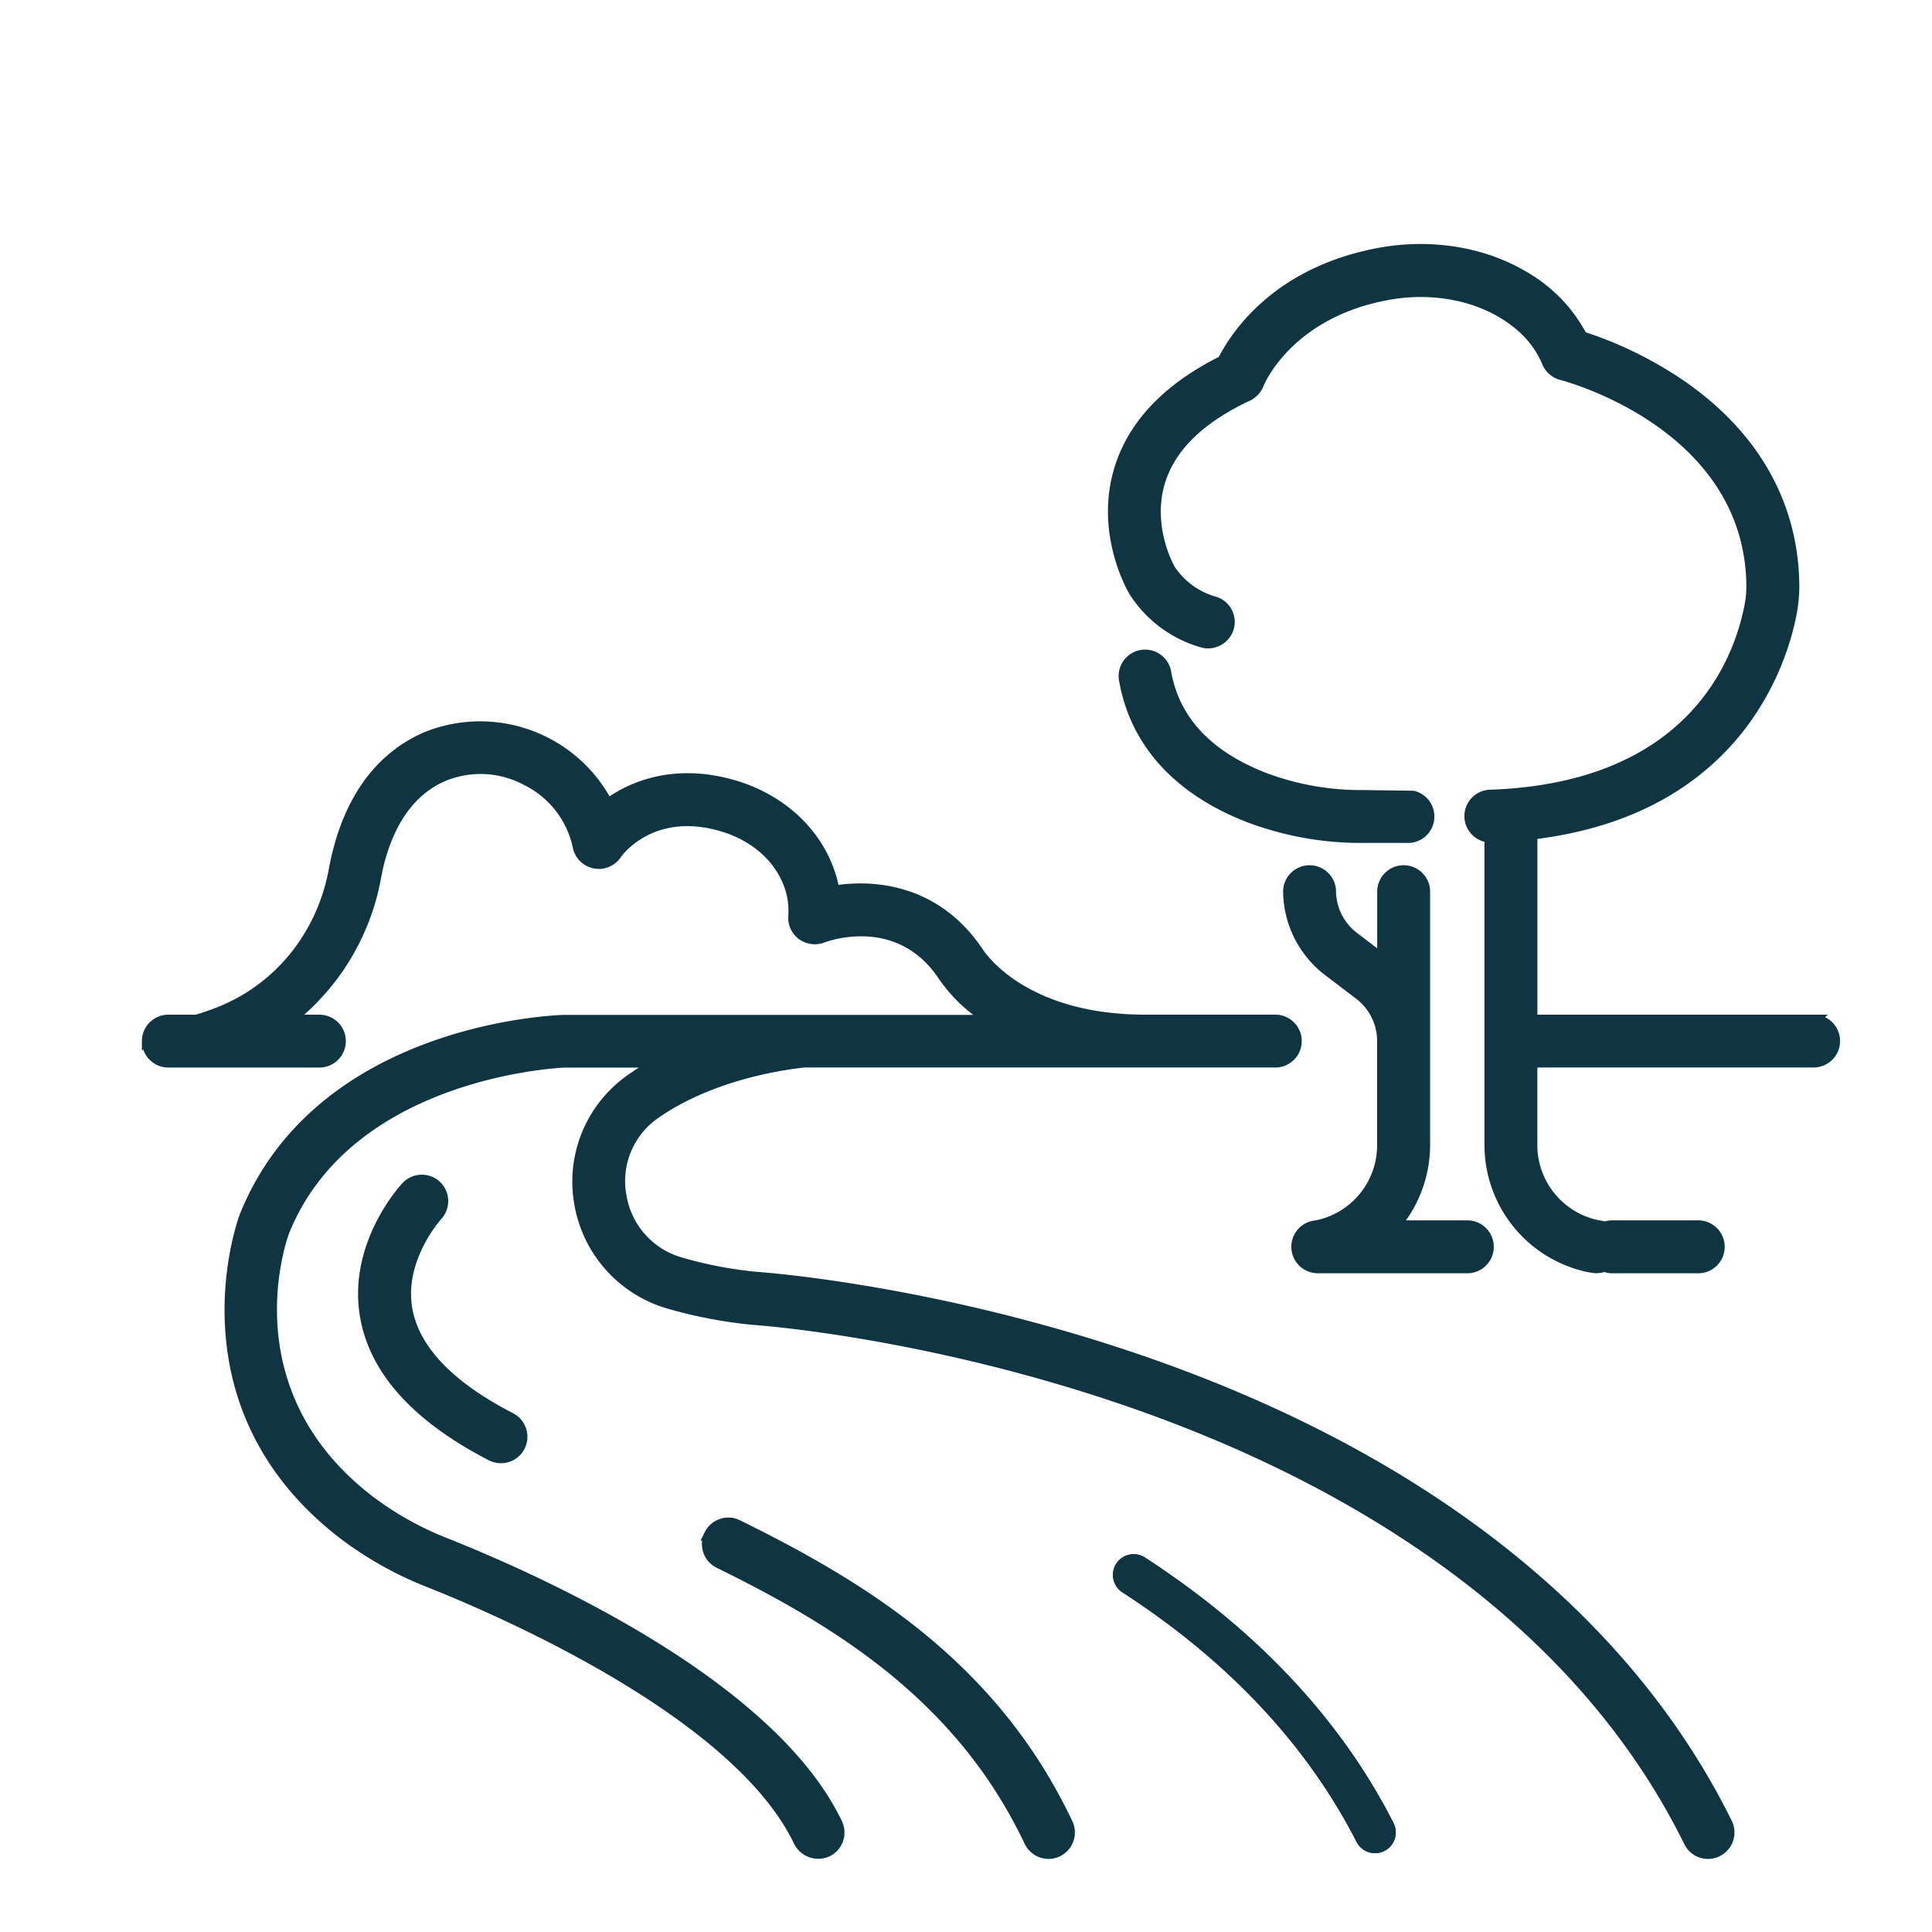 <svg id="Layer_1" data-name="Layer 1" xmlns="http://www.w3.org/2000/svg" viewBox="0 0 500 500"><defs><style>.cls-1{fill:#0f3442;}</style></defs><path class="cls-1" d="M380,329.52H341a6.85,6.85,0,0,1-.86-13.64c.06,0,.35-.05.79-.14h0a19.85,19.85,0,0,0,15.47-19.4V269.41A13.8,13.8,0,0,0,351,258.49l-8.1-6.16a27.56,27.56,0,0,1-10.83-21.82,6.85,6.85,0,0,1,13.69,0,13.77,13.77,0,0,0,5.42,10.92l5.24,4V230.51a6.85,6.85,0,0,1,13.69,0v65.82a33.63,33.63,0,0,1-6.25,19.5H380a6.85,6.85,0,0,1,0,13.69Zm-38.41-10.9c-.56.12-.93.16-1,.18a3.9,3.9,0,0,0,.45,7.77h39a3.9,3.9,0,0,0,0-7.79H357.62l2.09-2.44a30.68,30.68,0,0,0,7.46-20V230.51a3.9,3.9,0,0,0-7.8,0v20.86l-10-7.59a16.76,16.76,0,0,1-6.59-13.27,3.9,3.9,0,0,0-7.79,0A24.57,24.57,0,0,0,344.68,250l8.1,6.16a16.76,16.76,0,0,1,6.59,13.27v26.92a22.84,22.84,0,0,1-17.79,22.29Z"/><path class="cls-1" d="M364.37,218.15H352.79a83.22,83.22,0,0,1-30.12-5.4c-18.56-7.19-30-19.72-33-36.26A6.85,6.85,0,1,1,303.13,174c2.15,11.77,10.39,20.5,24.47,26a69.84,69.84,0,0,0,25.19,4.47l13.06.17a6.84,6.84,0,0,1-1.48,13.52Zm-68-46.8a3.42,3.42,0,0,0-.71.07,3.89,3.89,0,0,0-3.13,4.54c2.84,15.47,13.62,27.25,31.17,34a80.25,80.25,0,0,0,29.06,5.2h11.58a3.9,3.9,0,0,0,0-7.79H352.79a72.81,72.81,0,0,1-26.25-4.67c-15.11-5.86-24-15.34-26.32-28.18a3.9,3.9,0,0,0-3.82-3.21Z"/><path class="cls-1" d="M439.22,329.52H417a6.85,6.85,0,0,1,0-13.69h22.24a6.85,6.85,0,1,1,0,13.69ZM417,318.78a3.9,3.9,0,0,0,0,7.8h22.24a3.9,3.9,0,0,0,0-7.8Z"/><path class="cls-1" d="M413.22,329.52a5.93,5.93,0,0,1-.84-.06h0s-.74-.08-1.94-.34a33.63,33.63,0,0,1-26.26-32.77V217.86a6.87,6.87,0,0,1-5.19-6.4,6.83,6.83,0,0,1,6.61-7.08c51.66-1.78,63.31-34.18,65.92-48a24.38,24.38,0,0,0,.44-4.71c-.33-40.37-46.22-52.84-48.18-53.35a6.91,6.91,0,0,1-4.62-4c-2-4.87-5.73-9-11.06-12.15-8-4.79-18.55-6.44-28.87-4.52C334.07,82.3,327.06,99.72,327,99.9a7,7,0,0,1-3.49,3.77c-12,5.61-19.38,12.78-22,21.3C298,136.35,304,146.7,304.09,146.8a19,19,0,0,0,10.33,7.55,6.83,6.83,0,0,1,4.91,8.34A6.92,6.92,0,0,1,311,167.6a32.47,32.47,0,0,1-18.67-13.8l-.2-.36c-1.55-2.76-8.56-16.62-3.7-32.48,3.62-11.77,12.7-21.39,27-28.59,3.73-7.19,14.88-23.31,41.3-28.22,13.58-2.51,27.56-.25,38.39,6.23A40.11,40.11,0,0,1,410.39,86a101.36,101.36,0,0,1,25.5,12.6c19.3,13.34,29.59,31.65,29.77,52.94a38.47,38.47,0,0,1-.69,7.37c-2.25,12-13.72,51.33-67.1,58.2V262.6H473l-.66.66a6.84,6.84,0,0,1-2.91,13H397.86v20.06a19.87,19.87,0,0,0,15.48,19.39l.77.14a6.85,6.85,0,0,1-.89,13.64ZM367.66,73.87a43.07,43.07,0,0,1,21.95,5.73c5.89,3.53,10,8.09,12.27,13.56a4,4,0,0,0,2.65,2.28c2,.53,50,13.58,50.38,56.17a27.37,27.37,0,0,1-.49,5.3c-2.75,14.53-14.94,48.56-68.72,50.42a3.91,3.91,0,0,0-3.77,4,3.91,3.91,0,0,0,3.77,3.75l1.42.06v81.18a30.66,30.66,0,0,0,23.95,29.88,16.62,16.62,0,0,0,1.69.31,2.85,2.85,0,0,0,.46,0,3.92,3.92,0,0,0,3.88-3.41,3.88,3.88,0,0,0-3.35-4.36s-.42-.06-1-.19a22.83,22.83,0,0,1-17.81-22.27v-23h74.48a3.9,3.9,0,1,0,0-7.79H394.92l-.14-50.77,1.41-.44c52.53-6.15,63.71-44.41,65.88-56a35.87,35.87,0,0,0,.65-6.8c-.17-20.3-10-37.78-28.5-50.54a97.84,97.84,0,0,0-25.3-12.41l-.6-.18-.27-.55a36.89,36.89,0,0,0-14.45-15c-10.23-6.13-23.48-8.26-36.34-5.87-25.67,4.78-36.12,20.53-39.43,27.08l-.21.45-.45.21c-13.79,6.86-22.52,15.95-25.91,27-4.85,15.8,3.26,29.9,3.61,30.49l.1.16c.78,1.23,6.37,9.59,16.76,12.27a3.93,3.93,0,0,0,4.74-2.79,3.88,3.88,0,0,0-2.78-4.74,21.8,21.8,0,0,1-12.09-8.83c-.1-.16-6.77-11.62-2.9-24.27,2.87-9.35,10.79-17.13,23.55-23.12a3.83,3.83,0,0,0,2-2.15c.06-.16,7.59-19.12,34.45-24.14A49.66,49.66,0,0,1,367.66,73.87Z"/><path class="cls-1" d="M442.05,481.09a6.81,6.81,0,0,1-6.15-3.83c-31-62.82-94.71-96-142.68-112.76C240.4,346,195.44,342.91,195,342.89a121.21,121.21,0,0,1-22.55-4.31,34.06,34.06,0,0,1-23.9-27.37,33.7,33.7,0,0,1,14.05-33.09c.88-.62,1.79-1.23,2.74-1.83H146.22c-.51,0-55,2.15-71.41,42.9-.59,1.59-14.48,40.19,21.42,67.92a81.15,81.15,0,0,0,19.59,11c24.9,9.91,84.72,36.88,102.06,73.2a6.83,6.83,0,0,1-3.24,9.13,7,7,0,0,1-9.11-3.23c-15.69-32.86-76.51-59.12-94.78-66.39A94.05,94.05,0,0,1,87.87,398c-44.43-34.34-26-83.3-25.79-83.79,19.83-49.27,81.26-51.49,83.87-51.56H251.87a41,41,0,0,1-9.35-10c-10.94-15.58-28.47-9-29.2-8.72a7,7,0,0,1-6.59-.92,6.81,6.81,0,0,1-2.72-6,18,18,0,0,0-1.41-8.41c-2.6-6.24-8.35-11.12-15.79-13.38-17.84-5.43-26.06,6.49-26.13,6.6a6.86,6.86,0,0,1-12.41-2.34,23.5,23.5,0,0,0-12.49-16.25,23.79,23.79,0,0,0-20.18-1.25c-11,4.52-15.35,16.27-17,25.33A61.93,61.93,0,0,1,78.72,262.6h3.94a6.84,6.84,0,1,1,0,13.68H43.57a6.86,6.86,0,0,1-6.48-4.63l-.37.19v-2.39a6.85,6.85,0,0,1,6.84-6.85h7.06c1-.27,2.78-.83,5.13-1.74,15.34-5.87,26.31-19.34,29.37-36.05,2.27-12.42,8.5-28.66,25.28-35.55a38.59,38.59,0,0,1,47.35,16.83c6-4,17.33-8.75,33-4,11.38,3.47,20.29,11.21,24.46,21.24A33.46,33.46,0,0,1,217,229c8.11-1.08,25.16-.86,36.86,16l.32.45c.1.18,10.35,17.14,42.2,17.14h33.67a6.84,6.84,0,1,1,0,13.68H208.25c-3.6.36-23,2.67-37.81,13a19.81,19.81,0,0,0-8.37,19.73,20.14,20.14,0,0,0,14.35,16.42,104.91,104.91,0,0,0,19.63,3.75c1.88.13,47.66,3.46,101.69,22.36C370,376.85,422,418.23,448.17,471.21a6.85,6.85,0,0,1-6.12,9.88ZM170.79,273.34h5.86l-5.16,2.77a72.8,72.8,0,0,0-7.22,4.42,30.76,30.76,0,0,0-12.81,30.22,31.12,31.12,0,0,0,21.84,25A115.69,115.69,0,0,0,195,339.92c.54,0,46.42,3.36,99.15,21.8,48.5,16.95,112.9,50.53,144.35,114.24a3.9,3.9,0,0,0,7.19-.46,3.86,3.86,0,0,0-.2-3c-25.81-52.28-77.25-93.14-148.76-118.17-53.67-18.76-99.07-22.06-101-22.19a109.06,109.06,0,0,1-20.24-3.86,23.08,23.08,0,0,1-16.41-18.79,22.72,22.72,0,0,1,9.6-22.6c15.41-10.8,35.49-13.2,39.36-13.57h122a3.9,3.9,0,0,0,0-7.79H296.4c-33.54,0-44.64-18.4-44.75-18.59-11.67-16.82-28.76-16-35.56-14.87l-1.45.24-.24-1.43a30.68,30.68,0,0,0-1.89-6.45c-3.82-9.21-12.06-16.34-22.59-19.54-15.8-4.76-26.71.8-31.83,4.53l-1.41,1-.78-1.56A35.6,35.6,0,0,0,111.53,192C96,198.36,90.16,213.65,88,225.34c-3.24,17.73-14.91,32-31.21,38.27-2.62,1-4.62,1.62-5.58,1.89l-.4.05H43.56a3.9,3.9,0,0,0-3.88,3.58v.31a3.89,3.89,0,0,0,3.89,3.89H82.66a3.9,3.9,0,1,0,0-7.79H70.31l3.42-2.64a59.05,59.05,0,0,0,22-36.17c1.8-9.78,6.52-22.49,18.79-27.52a26.83,26.83,0,0,1,22.7,1.39c7.54,4.07,12.25,10.2,14,18.23a3.92,3.92,0,0,0,7.07,1.33c0-.07,9.26-13.91,29.44-7.8,8.28,2.51,14.72,8,17.65,15.07a20.81,20.81,0,0,1,1.62,9.77,3.92,3.92,0,0,0,5.32,3.94c.81-.31,20.45-7.65,32.71,9.86.7,1.11,4.35,6.61,12.25,11.84l4.09,2.7H146.12c-2.62.08-62.19,2.22-81.3,49.71-.17.46-17.57,47.58,24.84,80.36a91.25,91.25,0,0,0,22.18,12.46c18.52,7.36,80.2,34,96.35,67.85a4,4,0,0,0,5.18,1.84,3.9,3.9,0,0,0,1.86-5.19c-16.9-35.39-75.92-62-100.5-71.74a83.78,83.78,0,0,1-20.3-11.39c-37.61-29-23-69.6-22.37-71.32,17.13-42.54,73.55-44.76,74.11-44.78Z"/><path class="cls-1" d="M271.36,481.09a6.88,6.88,0,0,1-6.18-3.92c-17.56-37-48.69-56.19-79.7-71.43a6.81,6.81,0,0,1-3.46-3.93,7,7,0,0,1-.31-3.11h-.4l1.05-2.13a6.83,6.83,0,0,1,3.94-3.46,6.67,6.67,0,0,1,5.22.35c33.25,16.35,66.69,37.1,86,77.85a6.85,6.85,0,0,1-3.23,9.11A6.72,6.72,0,0,1,271.36,481.09Zm-86.25-83.4-.1.19a3.86,3.86,0,0,0-.19,3,3.81,3.81,0,0,0,2,2.24c31.5,15.47,63.11,35,81.07,72.81a4,4,0,0,0,5.18,1.85,3.9,3.9,0,0,0,1.86-5.19c-19-39.94-51.89-60.35-84.67-76.47a3.89,3.89,0,0,0-5.11,1.59Z"/><path class="cls-1" d="M129.64,378.68a6.86,6.86,0,0,1-3.12-.75c-19.65-10.13-30.86-22.61-33.34-37.1-3.29-19.16,10.4-34.05,11-34.67a6.87,6.87,0,0,1,9.68-.3h0a6.87,6.87,0,0,1,.31,9.65c-.38.43-9.61,10.9-7.47,23.08,1.76,10,10.54,19.14,26.1,27.16a6.85,6.85,0,0,1-3.14,12.93ZM109.15,307a3.87,3.87,0,0,0-2.84,1.23c-.54.57-13.27,14.42-10.23,32.16,2.32,13.52,13,25.28,31.78,35a4,4,0,0,0,5.24-1.69,3.9,3.9,0,0,0-1.67-5.25c-16.42-8.45-25.72-18.3-27.65-29.26-2.35-13.34,7.09-24.36,8.18-25.57a3.92,3.92,0,0,0-.14-5.52h0A3.87,3.87,0,0,0,109.15,307Z"/><path class="cls-1" d="M351.08,476.68a5.36,5.36,0,1,0,9.55-4.88C347,445,325.37,422,296.5,403.21a5.37,5.37,0,1,0-5.84,9c27.28,17.7,47.6,39.4,60.42,64.46"/><path class="cls-1" d="M469.4,264.07h-73V216.2c0-.13,0-.25,0-.4,53.3-6.24,64.85-44.88,67.17-57.18a38.33,38.33,0,0,0,.66-7.08c-.18-20.8-10.25-38.69-29.13-51.74a99.58,99.58,0,0,0-25.71-12.6,38.11,38.11,0,0,0-15-15.55c-10.54-6.31-24.17-8.51-37.36-6.05-26.74,5-37.46,21.88-40.48,27.87-14.19,7-23.16,16.43-26.68,27.93-5,16.45,3.29,30.85,3.76,31.65h0c.24.4,6.09,10.1,17.76,13.11a5.74,5.74,0,0,0,1.35.17,5.37,5.37,0,0,0,1.35-10.56,20.5,20.5,0,0,1-11.23-8.21c-.08-.15-6.4-11-2.72-23,2.75-8.93,10.4-16.41,22.77-22.21a5.38,5.38,0,0,0,2.74-3c.07-.18,7.21-18.34,33.33-23.22,10.68-2,21.57-.26,29.9,4.72,5.62,3.35,9.55,7.68,11.68,12.84a5.3,5.3,0,0,0,3.62,3.15c2,.52,49,13.12,49.29,54.77a25.15,25.15,0,0,1-.47,5c-2.68,14.21-14.58,47.43-67.32,49.24a5.36,5.36,0,0,0,0,10.72v79.77a32.16,32.16,0,0,0,25.09,31.33c1.17.25,1.85.33,1.85.33.21,0,.43,0,.63,0a5.44,5.44,0,0,0,1.94-.37,5.28,5.28,0,0,0,1.83.37h22.23a5.38,5.38,0,0,0,0-10.75H417a5.34,5.34,0,0,0-2,.41,4.39,4.39,0,0,0-1-.35c-.08,0-.42-.06-.94-.18a21.35,21.35,0,0,1-16.63-20.83V274.82h73a5.38,5.38,0,0,0,0-10.75"/><path class="cls-1" d="M341.26,317.17a7.28,7.28,0,0,1-.91.17A5.37,5.37,0,0,0,341,328h39a5.37,5.37,0,1,0,0-10.73H360.83a32.2,32.2,0,0,0,7.81-21V230.51a5.38,5.38,0,0,0-10.75,0v17.88l-7.6-5.78a15.28,15.28,0,0,1-6-12.1,5.37,5.37,0,1,0-10.74,0,26.07,26.07,0,0,0,10.25,20.65l8.1,6.16a15.26,15.26,0,0,1,6,12.09v26.92a21.34,21.34,0,0,1-16.63,20.84"/><path class="cls-1" d="M352.79,205.93a71.07,71.07,0,0,1-25.72-4.57c-14.59-5.66-23.14-14.77-25.39-27.07a5.37,5.37,0,1,0-10.57,1.94c2.93,16,14,28.15,32.08,35.15a81.89,81.89,0,0,0,29.6,5.3h11.58a5.37,5.37,0,0,0,0-10.74H352.79Z"/><path class="cls-1" d="M297.25,353C244,334.35,198.92,330.9,195.9,330.69A106.76,106.76,0,0,1,176,326.88a21.63,21.63,0,0,1-15.38-17.59,21.31,21.31,0,0,1,9-21.18c15.77-11.05,36.64-13.11,38.65-13.3H330.06a5.37,5.37,0,1,0,0-10.73H296.41c-32.37,0-43.08-17.17-43.49-17.87a3.22,3.22,0,0,0-.24-.36c-10.53-15.17-26.17-17-36.83-15.21a31.41,31.41,0,0,0-2-6.77c-4-9.63-12.58-17.06-23.51-20.38-14.75-4.47-26.09-.41-33.14,4.75A37.07,37.07,0,0,0,111,190.63C94.78,197.26,88.77,213,86.57,225.08c-3.14,17.22-14.47,31.11-30.29,37.15-2.56,1-4.52,1.58-5.45,1.85H43.56a5.37,5.37,0,0,0-5.37,5.36h0a5.36,5.36,0,0,0,5.36,5.37H82.65a5.37,5.37,0,1,0,0-10.73h-8A60.75,60.75,0,0,0,97.13,227c1.73-9.41,6.23-21.65,17.92-26.43a25.32,25.32,0,0,1,21.42,1.32c7.16,3.86,11.61,9.65,13.25,17.24a5.37,5.37,0,0,0,9.72,1.85c.09-.13,8.88-12.94,27.8-7.21,7.86,2.38,13.95,7.57,16.72,14.23a19.49,19.49,0,0,1,1.52,9.07,5.38,5.38,0,0,0,7.29,5.45c.8-.3,19.4-7.2,31,9.33.8,1.28,4.57,6.88,12.64,12.23H146c-2.57.06-63,2.19-82.53,50.62-.19.48-18,48.6,25.31,82.08a92.59,92.59,0,0,0,22.53,12.65c18.39,7.32,79.64,33.77,95.56,67.13a5.39,5.39,0,0,0,4.86,3.06,5.26,5.26,0,0,0,2.3-.53,5.37,5.37,0,0,0,2.53-7.16C199.43,436.06,140,409.3,115.27,399.46a82.07,82.07,0,0,1-19.94-11.19c-36.9-28.5-22.48-68-21.88-69.63,16.65-41.39,71.27-43.77,72.77-43.82H170.8a71.59,71.59,0,0,0-7.37,4.5A32.24,32.24,0,0,0,150,311a32.59,32.59,0,0,0,22.87,26.19,118.05,118.05,0,0,0,22,4.22h.19c.46,0,46,3.31,98.63,21.71C341.94,380,406,413.36,437.22,476.62a5.38,5.38,0,0,0,4.82,3,5.29,5.29,0,0,0,2.37-.56,5.35,5.35,0,0,0,2.44-7.2c-26-52.64-77.72-93.75-149.6-118.89"/><path class="cls-1" d="M190.87,394.77a5.38,5.38,0,0,0-4.74,9.65c31.26,15.36,62.63,34.73,80.38,72.12a5.38,5.38,0,0,0,4.86,3.07,5.31,5.31,0,0,0,2.29-.52,5.39,5.39,0,0,0,2.56-7.16c-19.16-40.35-52.36-60.93-85.35-77.16"/><path class="cls-1" d="M112.83,306.93a5.38,5.38,0,0,0-7.59.23c-.56.6-13.79,14.91-10.61,33.42,2.41,14,13.35,26.14,32.56,36a5.37,5.37,0,1,0,4.91-9.55c-16-8.24-25-17.73-26.87-28.22-2.31-13.19,7.73-24.21,7.84-24.34a5.37,5.37,0,0,0-.24-7.57"/><path class="cls-1" d="M296.5,403.21a5.37,5.37,0,1,0-5.85,9c27.29,17.7,47.61,39.4,60.42,64.46a5.38,5.38,0,0,0,4.79,2.93,5.2,5.2,0,0,0,2.44-.59,5.37,5.37,0,0,0,2.34-7.23C347,445,325.38,422,296.5,403.21"/></svg>